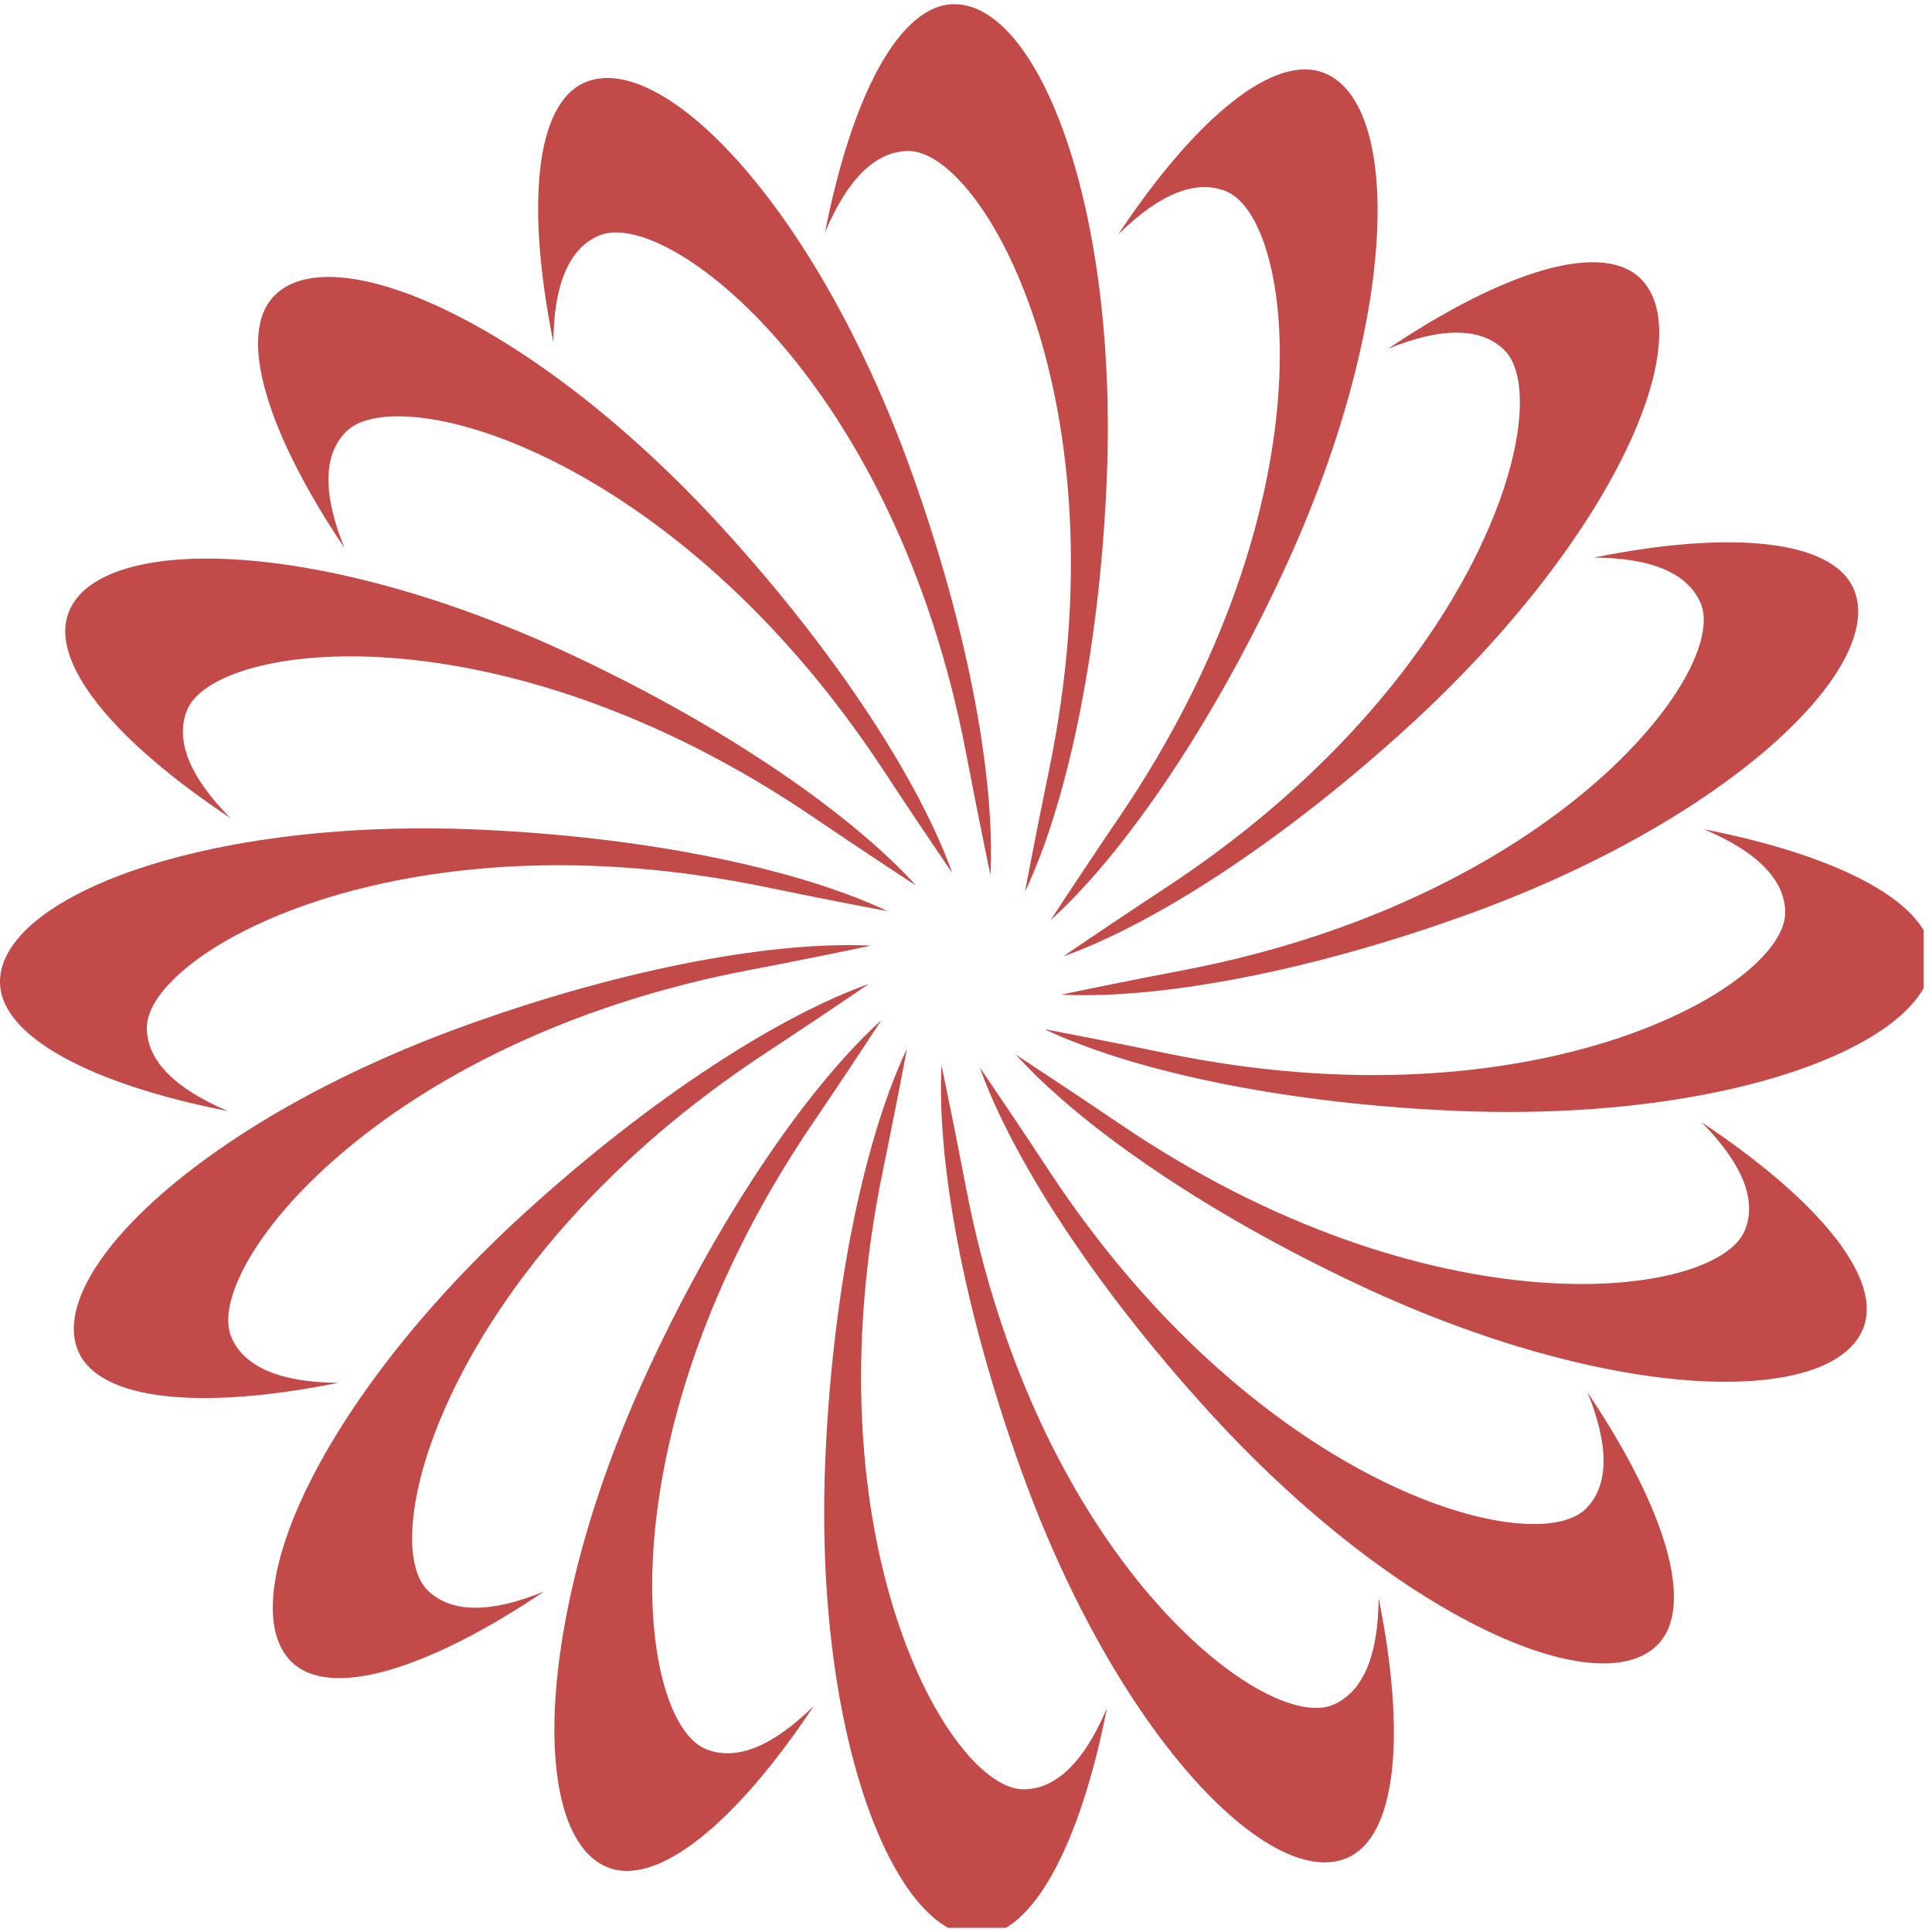 <svg width="42" height="42" viewBox="0 0 42 42" fill="none" xmlns="http://www.w3.org/2000/svg">
<g clip-path="url(#clip0_807_617)">
<path d="M19.295 19.808C17.482 18.947 14.303 18.213 10.466 18.037C4.415 17.76 -9.86718e-07 19.517 -9.06908e-07 21.343C-8.54998e-07 22.531 1.982 23.572 4.959 24.155C3.82 23.676 3.192 23.066 3.192 22.34C3.192 20.73 8.606 17.621 16.656 19.286C17.617 19.485 18.494 19.657 19.295 19.808Z" fill="#C24A49"/>
<path d="M22.705 22.373C24.518 23.234 27.697 23.968 31.534 24.144C37.585 24.422 42 22.664 42 20.838C42 19.651 40.018 18.61 37.041 18.027C38.18 18.506 38.808 19.116 38.808 19.842C38.808 21.451 33.394 24.561 25.344 22.895C24.383 22.697 23.506 22.525 22.705 22.373Z" fill="#C24A49"/>
<path d="M22.282 19.386C23.144 17.573 23.878 14.394 24.054 10.557C24.331 4.506 22.573 0.091 20.748 0.091C19.56 0.091 18.519 2.073 17.936 5.05C18.415 3.911 19.025 3.283 19.751 3.283C21.361 3.283 24.47 8.697 22.804 16.747C22.606 17.707 22.434 18.585 22.282 19.386Z" fill="#C24A49"/>
<path d="M19.718 22.796C18.856 24.609 18.122 27.788 17.946 31.625C17.669 37.676 19.427 42.091 21.252 42.091C22.44 42.091 23.481 40.108 24.064 37.132C23.585 38.27 22.975 38.898 22.249 38.898C20.639 38.898 17.53 33.485 19.196 25.435C19.394 24.474 19.566 23.597 19.718 22.796Z" fill="#C24A49"/>
<path d="M20.701 18.978C20.028 17.087 18.299 14.32 15.711 11.483C11.628 7.008 7.263 5.129 5.972 6.42C5.133 7.26 5.798 9.398 7.49 11.915C7.024 10.771 7.011 9.896 7.525 9.382C8.663 8.244 14.69 9.873 19.204 16.743C19.743 17.563 20.242 18.305 20.701 18.978Z" fill="#C24A49"/>
<path d="M21.299 23.203C21.972 25.094 23.701 27.861 26.289 30.699C30.372 35.174 34.737 37.053 36.028 35.762C36.867 34.922 36.202 32.784 34.51 30.267C34.976 31.411 34.989 32.286 34.475 32.799C33.337 33.938 27.31 32.309 22.796 25.438C22.257 24.619 21.758 23.877 21.299 23.203Z" fill="#C24A49"/>
<path d="M23.113 20.792C25.003 20.119 27.77 18.39 30.608 15.802C35.083 11.719 36.962 7.354 35.671 6.063C34.831 5.223 32.693 5.889 30.176 7.581C31.32 7.115 32.195 7.102 32.709 7.616C33.847 8.754 32.218 14.78 25.347 19.295C24.528 19.834 23.786 20.333 23.113 20.792Z" fill="#C24A49"/>
<path d="M18.887 21.39C16.997 22.063 14.23 23.792 11.392 26.38C6.917 30.463 5.038 34.827 6.329 36.118C7.169 36.958 9.307 36.293 11.824 34.6C10.68 35.067 9.805 35.079 9.291 34.566C8.153 33.428 9.782 27.401 16.652 22.887C17.472 22.348 18.214 21.849 18.887 21.39Z" fill="#C24A49"/>
<path d="M18.934 20.558C16.929 20.457 13.711 20.995 10.099 22.301C4.403 24.36 0.996 27.674 1.695 29.36C2.15 30.457 4.379 30.661 7.352 30.061C6.117 30.053 5.304 29.73 5.026 29.06C4.41 27.572 8.221 22.628 16.296 21.086C17.26 20.902 18.136 20.725 18.934 20.558Z" fill="#C24A49"/>
<path d="M23.066 21.623C25.071 21.725 28.288 21.186 31.901 19.881C37.597 17.822 41.004 14.508 40.305 12.821C39.85 11.724 37.621 11.521 34.648 12.121C35.883 12.128 36.696 12.451 36.974 13.122C37.59 14.609 33.779 19.554 25.704 21.096C24.74 21.279 23.864 21.457 23.066 21.623Z" fill="#C24A49"/>
<path d="M21.532 19.025C21.634 17.02 21.096 13.802 19.79 10.19C17.731 4.493 14.417 1.087 12.73 1.786C11.633 2.24 11.43 4.47 12.03 7.443C12.037 6.208 12.36 5.395 13.031 5.117C14.518 4.501 19.463 8.312 21.005 16.387C21.189 17.351 21.366 18.227 21.532 19.025Z" fill="#C24A49"/>
<path d="M20.468 23.157C20.366 25.161 20.904 28.379 22.21 31.991C24.269 37.688 27.583 41.094 29.27 40.396C30.367 39.941 30.57 37.711 29.97 34.739C29.963 35.974 29.64 36.787 28.969 37.065C27.482 37.681 22.537 33.87 20.995 25.794C20.811 24.831 20.634 23.955 20.468 23.157Z" fill="#C24A49"/>
<path d="M19.915 19.253C18.57 17.764 15.914 15.869 12.437 14.239C6.952 11.666 2.201 11.601 1.502 13.288C1.047 14.385 2.48 16.105 5.007 17.783C4.139 16.905 3.792 16.101 4.07 15.43C4.686 13.943 10.877 13.142 17.677 17.762C18.489 18.313 19.234 18.807 19.915 19.253Z" fill="#C24A49"/>
<path d="M22.085 22.928C23.43 24.418 26.086 26.312 29.563 27.943C35.048 30.515 39.799 30.581 40.498 28.894C40.953 27.797 39.52 26.076 36.993 24.399C37.861 25.277 38.208 26.081 37.93 26.751C37.314 28.239 31.123 29.04 24.323 24.42C23.511 23.869 22.766 23.375 22.085 22.928Z" fill="#C24A49"/>
<path d="M22.837 20.006C24.327 18.661 26.221 16.005 27.852 12.527C30.424 7.043 30.49 2.292 28.803 1.593C27.706 1.138 25.985 2.571 24.308 5.098C25.186 4.23 25.99 3.883 26.66 4.161C28.148 4.777 28.949 10.968 24.329 17.768C23.778 18.579 23.284 19.324 22.837 20.006Z" fill="#C24A49"/>
<path d="M19.163 22.175C17.673 23.521 15.778 26.177 14.148 29.654C11.575 35.139 11.51 39.89 13.197 40.589C14.294 41.043 16.015 39.61 17.692 37.084C16.814 37.952 16.01 38.299 15.339 38.021C13.852 37.405 13.051 31.214 17.671 24.413C18.222 23.602 18.716 22.857 19.163 22.175Z" fill="#C24A49"/>
</g>
<defs>
<clipPath id="clip0_807_617">
<rect width="41.818" height="41.818" fill="white" transform="translate(0 0.091)"/>
</clipPath>
</defs>
</svg>
